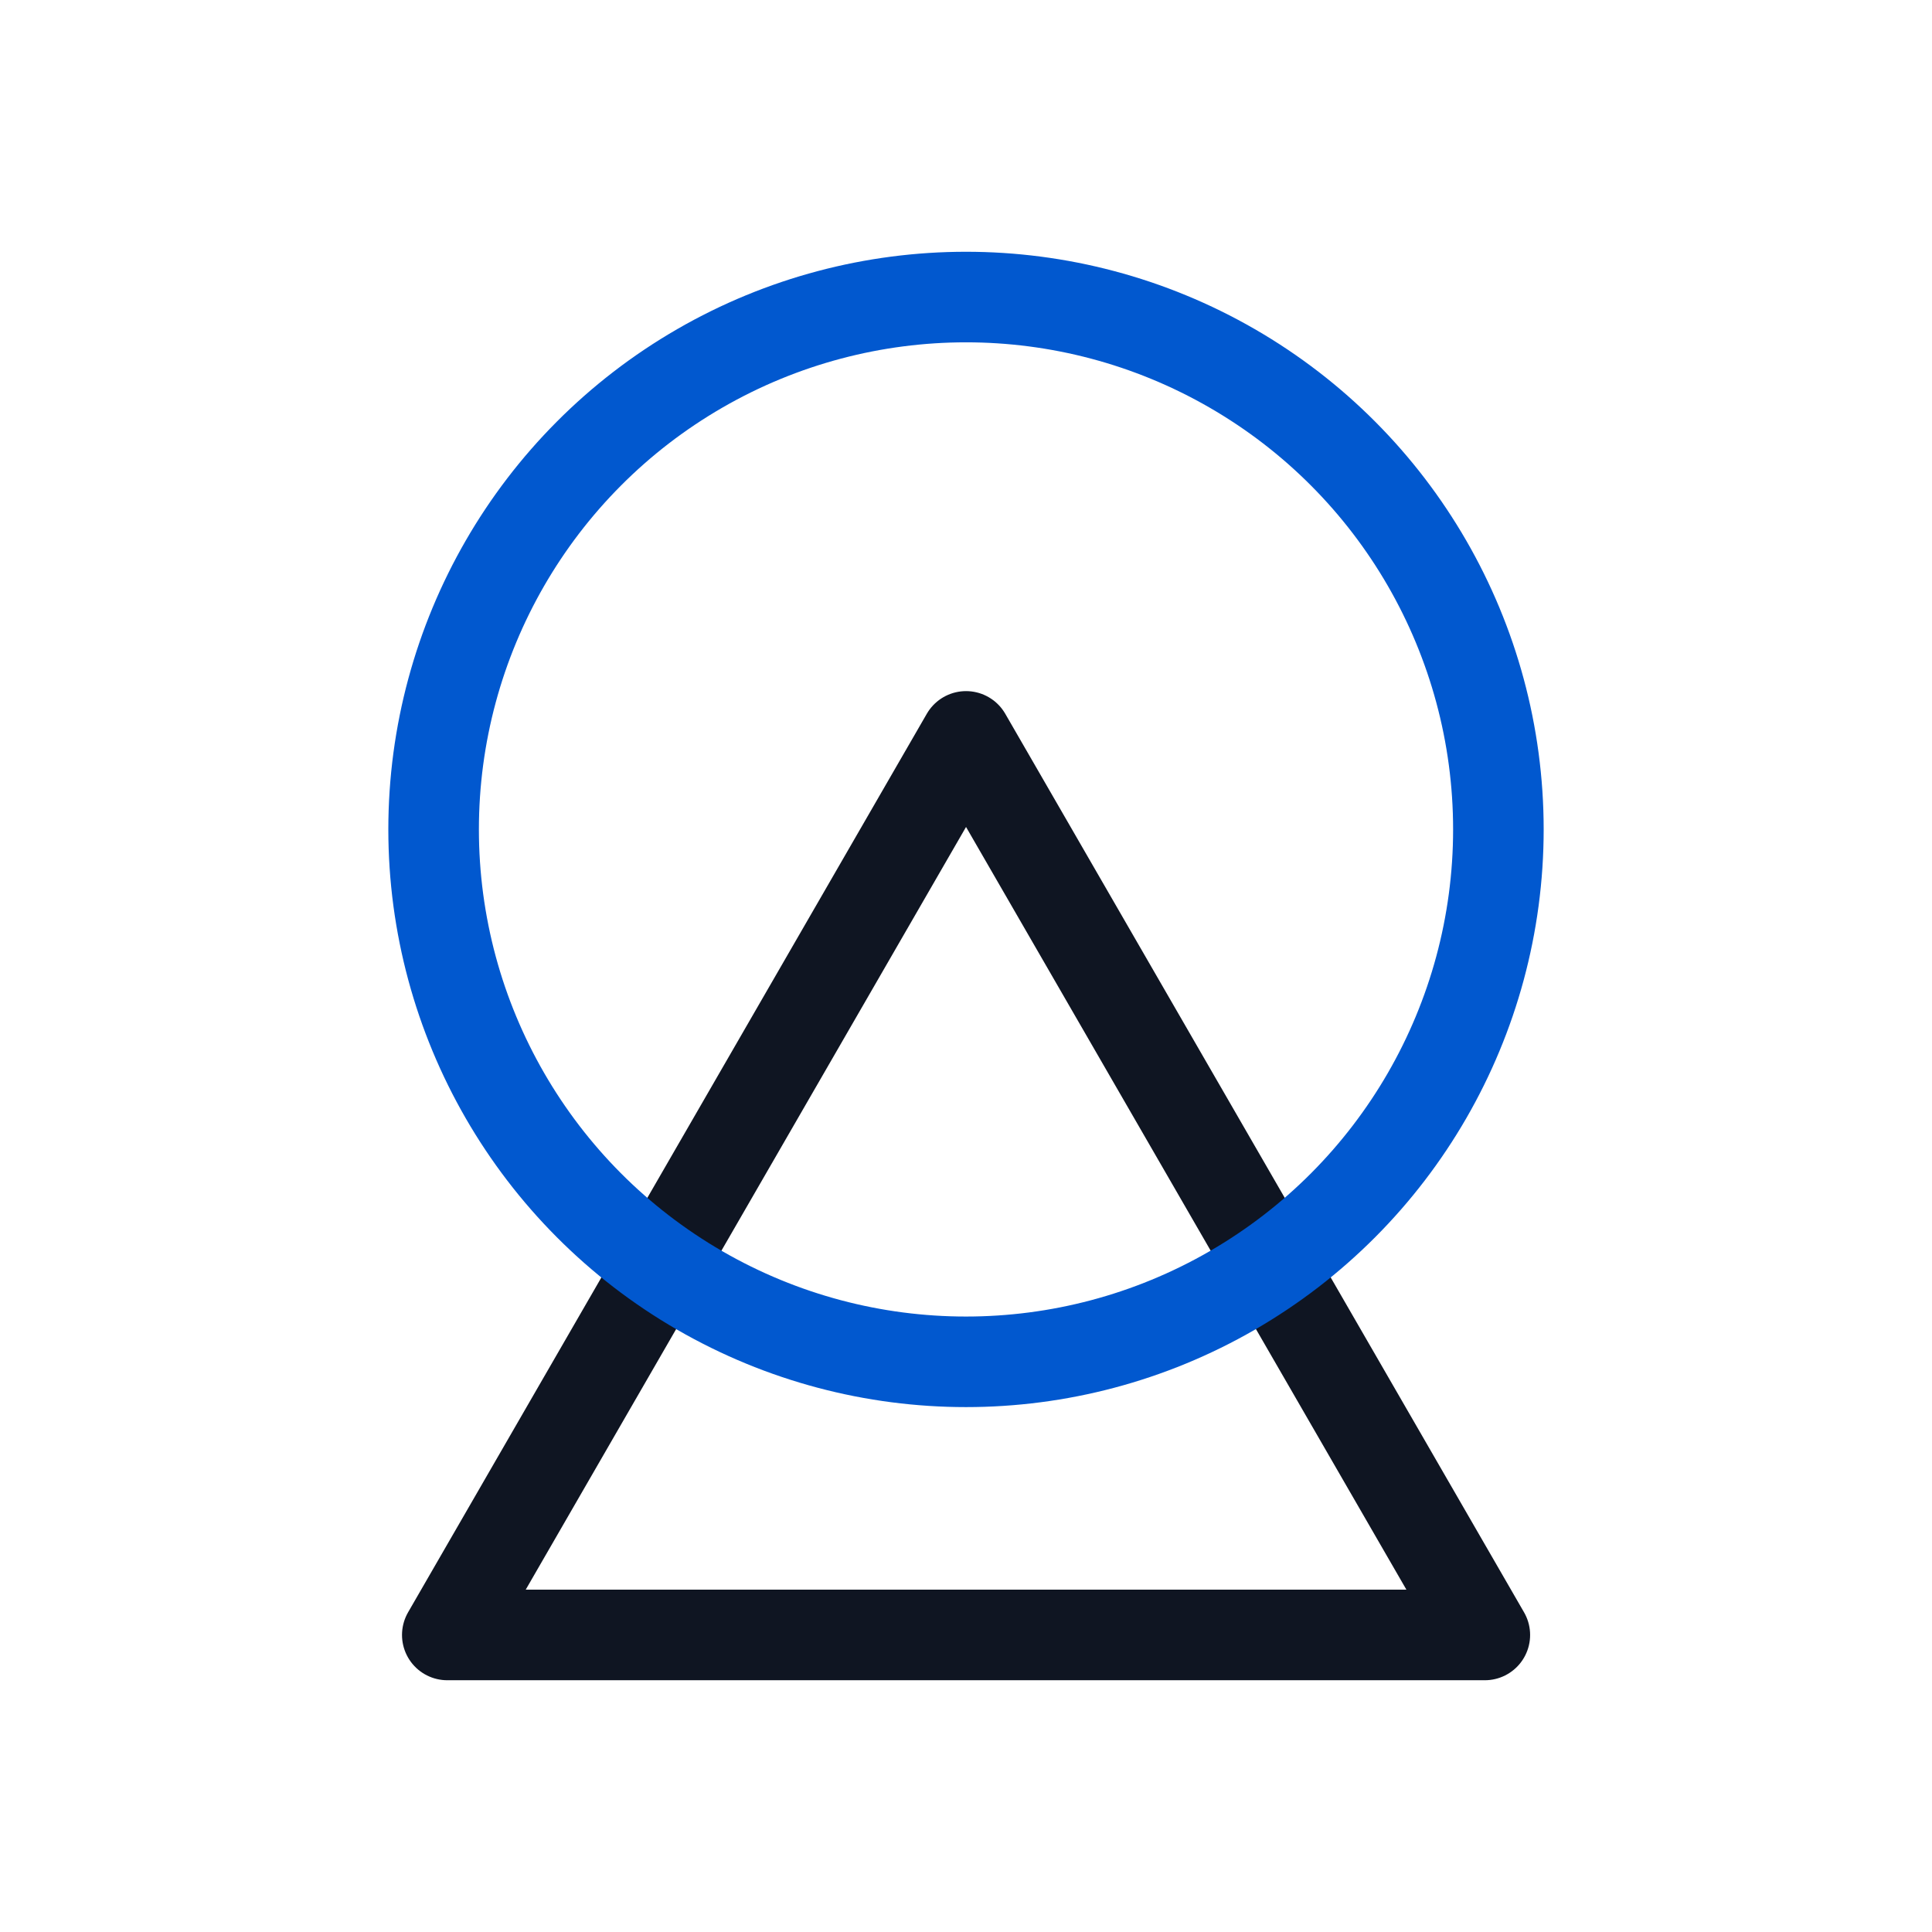 <?xml version="1.0" encoding="utf-8"?>
<!-- Generator: Adobe Illustrator 16.0.0, SVG Export Plug-In . SVG Version: 6.00 Build 0)  -->
<!DOCTYPE svg PUBLIC "-//W3C//DTD SVG 1.1//EN" "http://www.w3.org/Graphics/SVG/1.1/DTD/svg11.dtd">
<svg version="1.1" id="Layer_5" xmlns="http://www.w3.org/2000/svg" xmlns:xlink="http://www.w3.org/1999/xlink" x="0px" y="0px"
	 width="64px" height="64px" viewBox="0 0 64 64" enable-background="new 0 0 64 64" xml:space="preserve">
<polygon fill="none" stroke="#0F1522" stroke-width="3" stroke-linecap="round" stroke-linejoin="round" points="14.817,54.16 
	32.001,24.394 49.187,54.16 "/>
<circle fill="none" stroke="#0158CF" stroke-width="3" stroke-linecap="round" stroke-linejoin="round" cx="32" cy="27.476" r="17.636"/>
</svg>
